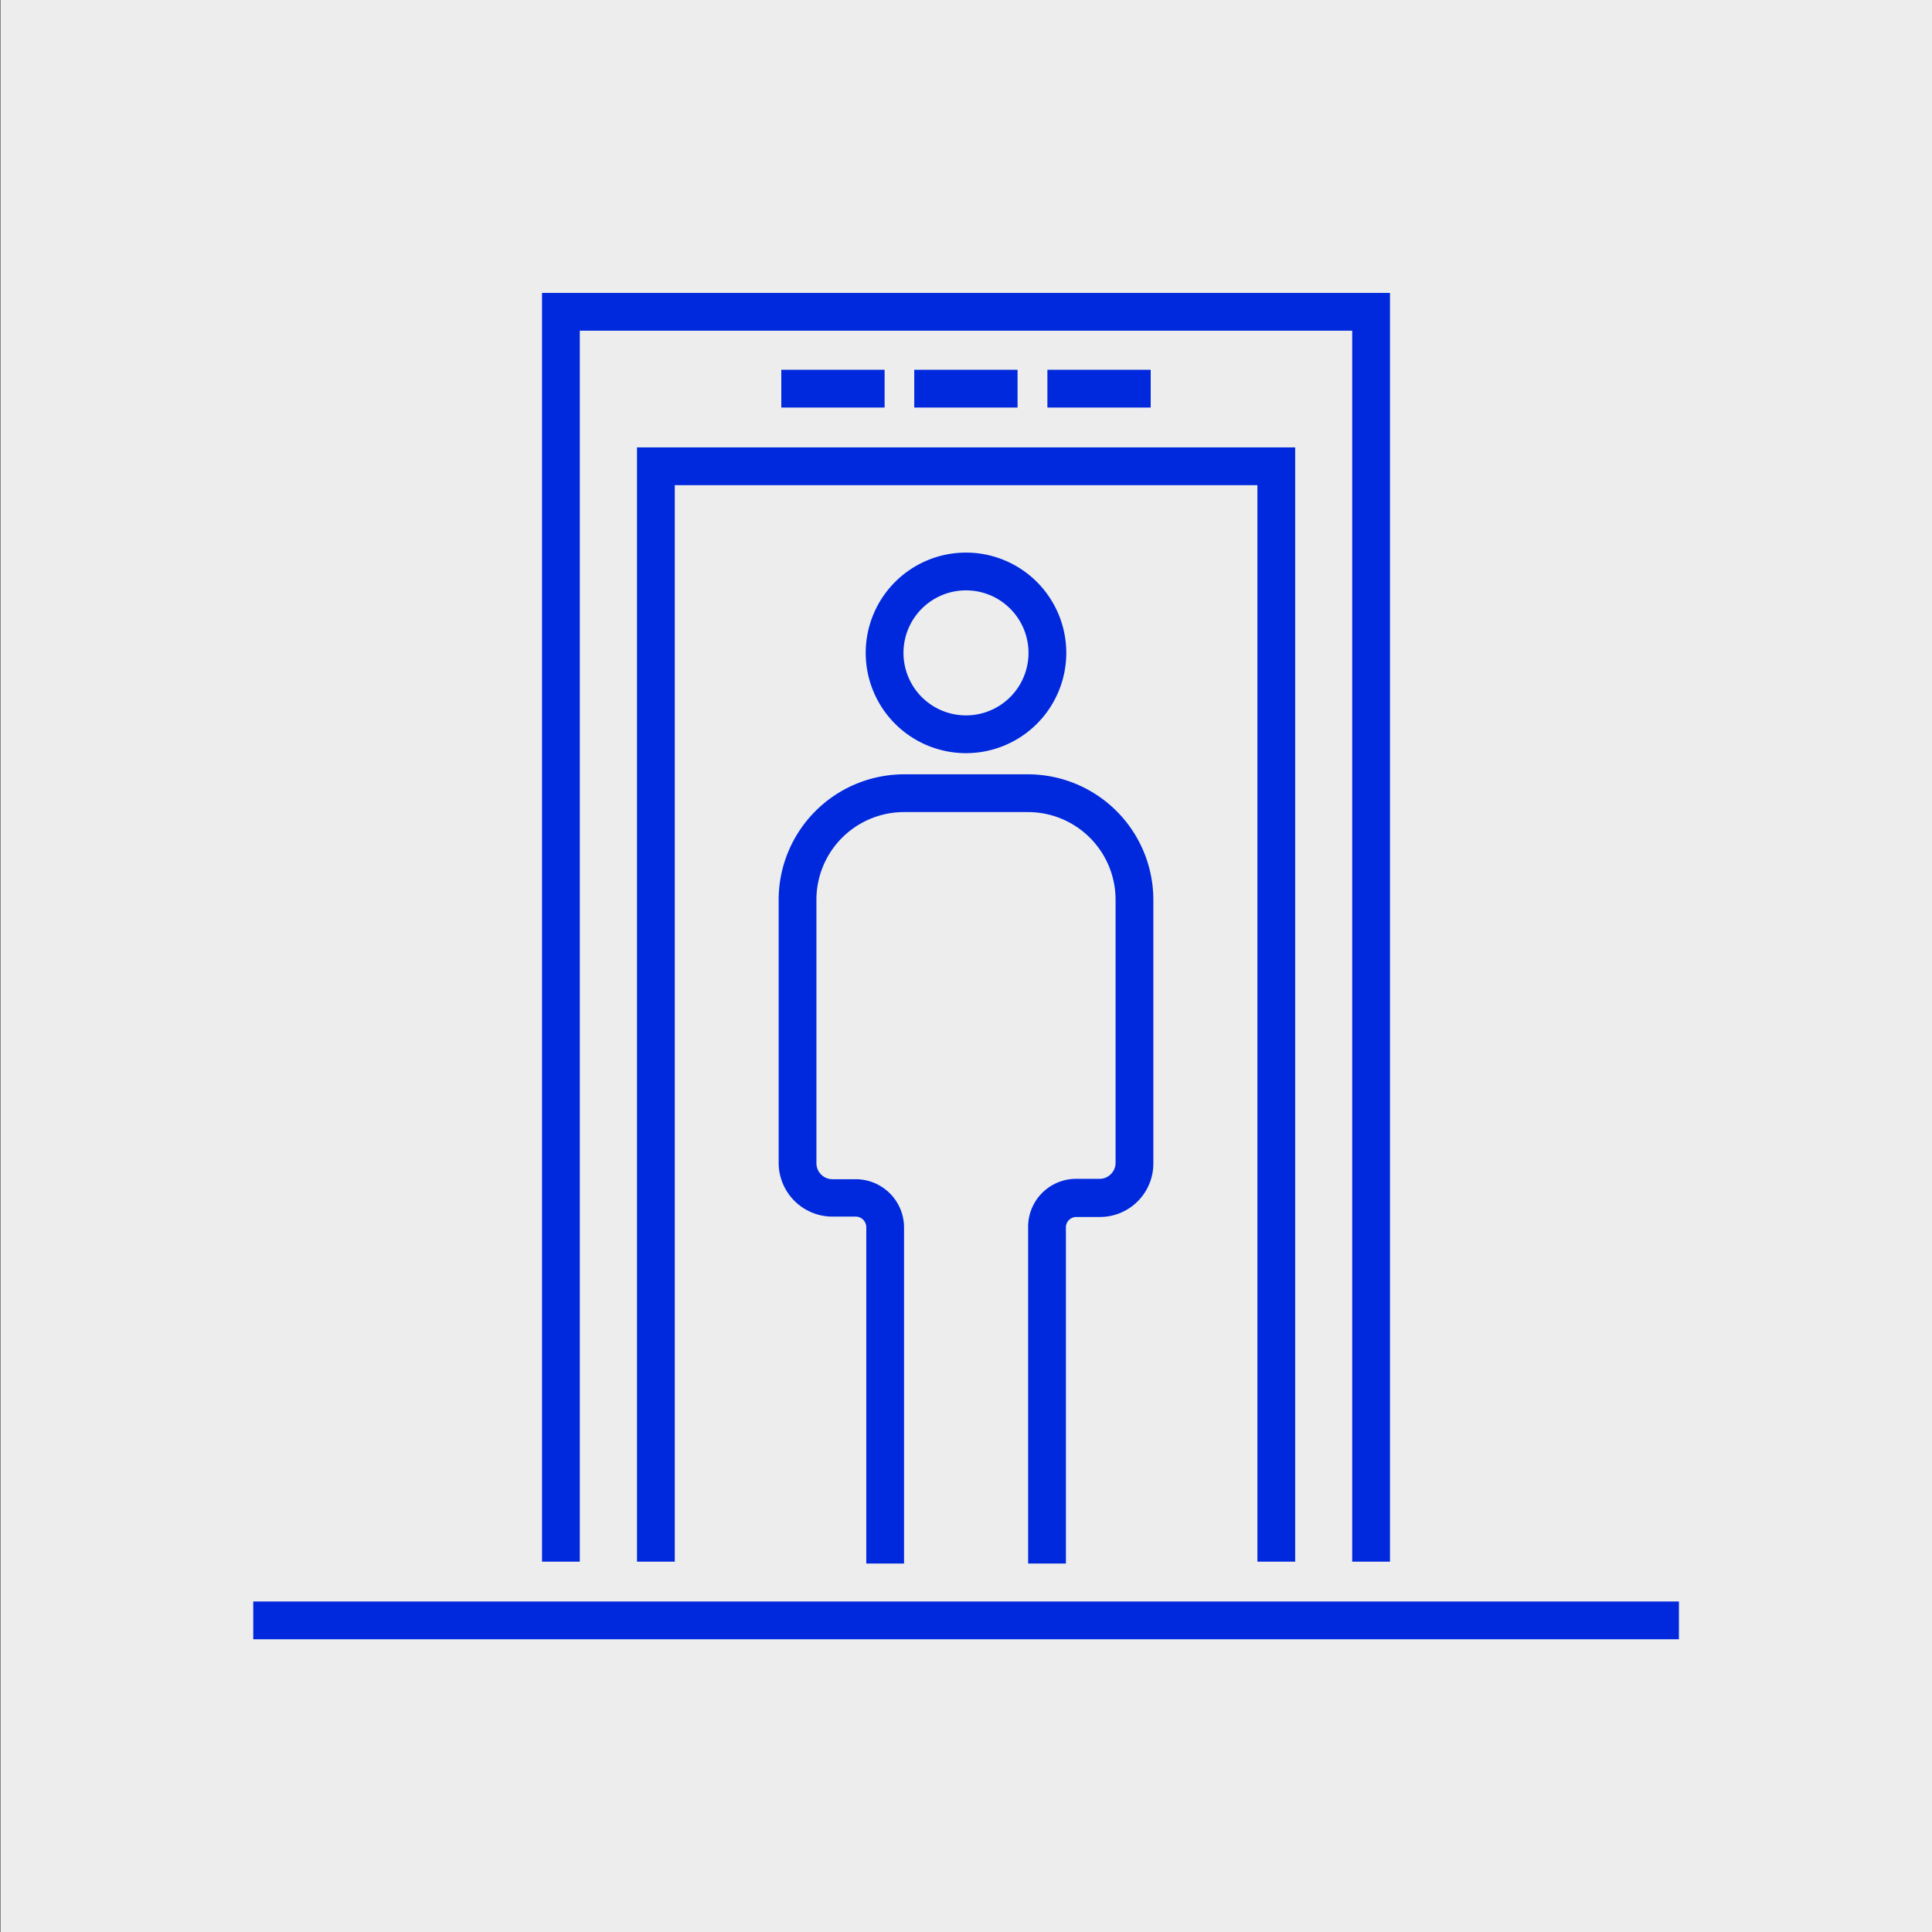 <svg id="Capa_1" data-name="Capa 1" xmlns="http://www.w3.org/2000/svg" viewBox="0 0 102.3 102.3"><rect x="0" y="0" width="102.3" height="102.3" fill="#808080" stroke="none"/><defs><style>.cls-1{fill:#ededed;}.cls-2{fill:#0029de;}</style></defs><rect class="cls-1" x="0.04" width="102.3" height="102.3"/><path class="cls-2" d="M56.46,34.56a5.31,5.31,0,1,0-5.31,5.32A5.31,5.31,0,0,0,56.46,34.56Zm-8.62,0a3.31,3.31,0,1,1,3.31,3.32A3.31,3.31,0,0,1,47.84,34.56Z"/><path class="cls-2" d="M58.82,62.17a.83.83,0,0,1-.59.25H57A2.54,2.54,0,0,0,54.44,65V82.79h2V65a.55.55,0,0,1,.56-.56h1.23a2.83,2.83,0,0,0,2.84-2.84V47.67A6.65,6.65,0,0,0,54.43,41H47.87a6.65,6.65,0,0,0-6.64,6.64V61.58a2.85,2.85,0,0,0,2.84,2.84H45.3a.55.55,0,0,1,.4.16.56.56,0,0,1,.17.4V82.79h2V65a2.56,2.56,0,0,0-2.57-2.56H44.07a.85.85,0,0,1-.84-.84V47.67A4.64,4.64,0,0,1,47.87,43h6.56a4.64,4.64,0,0,1,4.64,4.64V61.58A.83.83,0,0,1,58.82,62.17Z"/><rect class="cls-2" x="55.46" y="19.58" width="5.47" height="2"/><rect class="cls-2" x="48.41" y="19.58" width="5.47" height="2"/><rect class="cls-2" x="41.37" y="19.58" width="5.47" height="2"/><polygon class="cls-2" points="68.58 82.69 68.58 23.69 33.73 23.69 33.73 82.69 35.73 82.69 35.73 25.69 66.58 25.69 66.58 82.69 68.58 82.69"/><polygon class="cls-2" points="30.7 17.51 71.6 17.51 71.6 82.69 73.6 82.69 73.6 15.51 28.7 15.51 28.7 82.69 30.7 82.69 30.7 17.51"/><rect class="cls-2" x="13.41" y="84.8" width="75.49" height="2"/></svg>